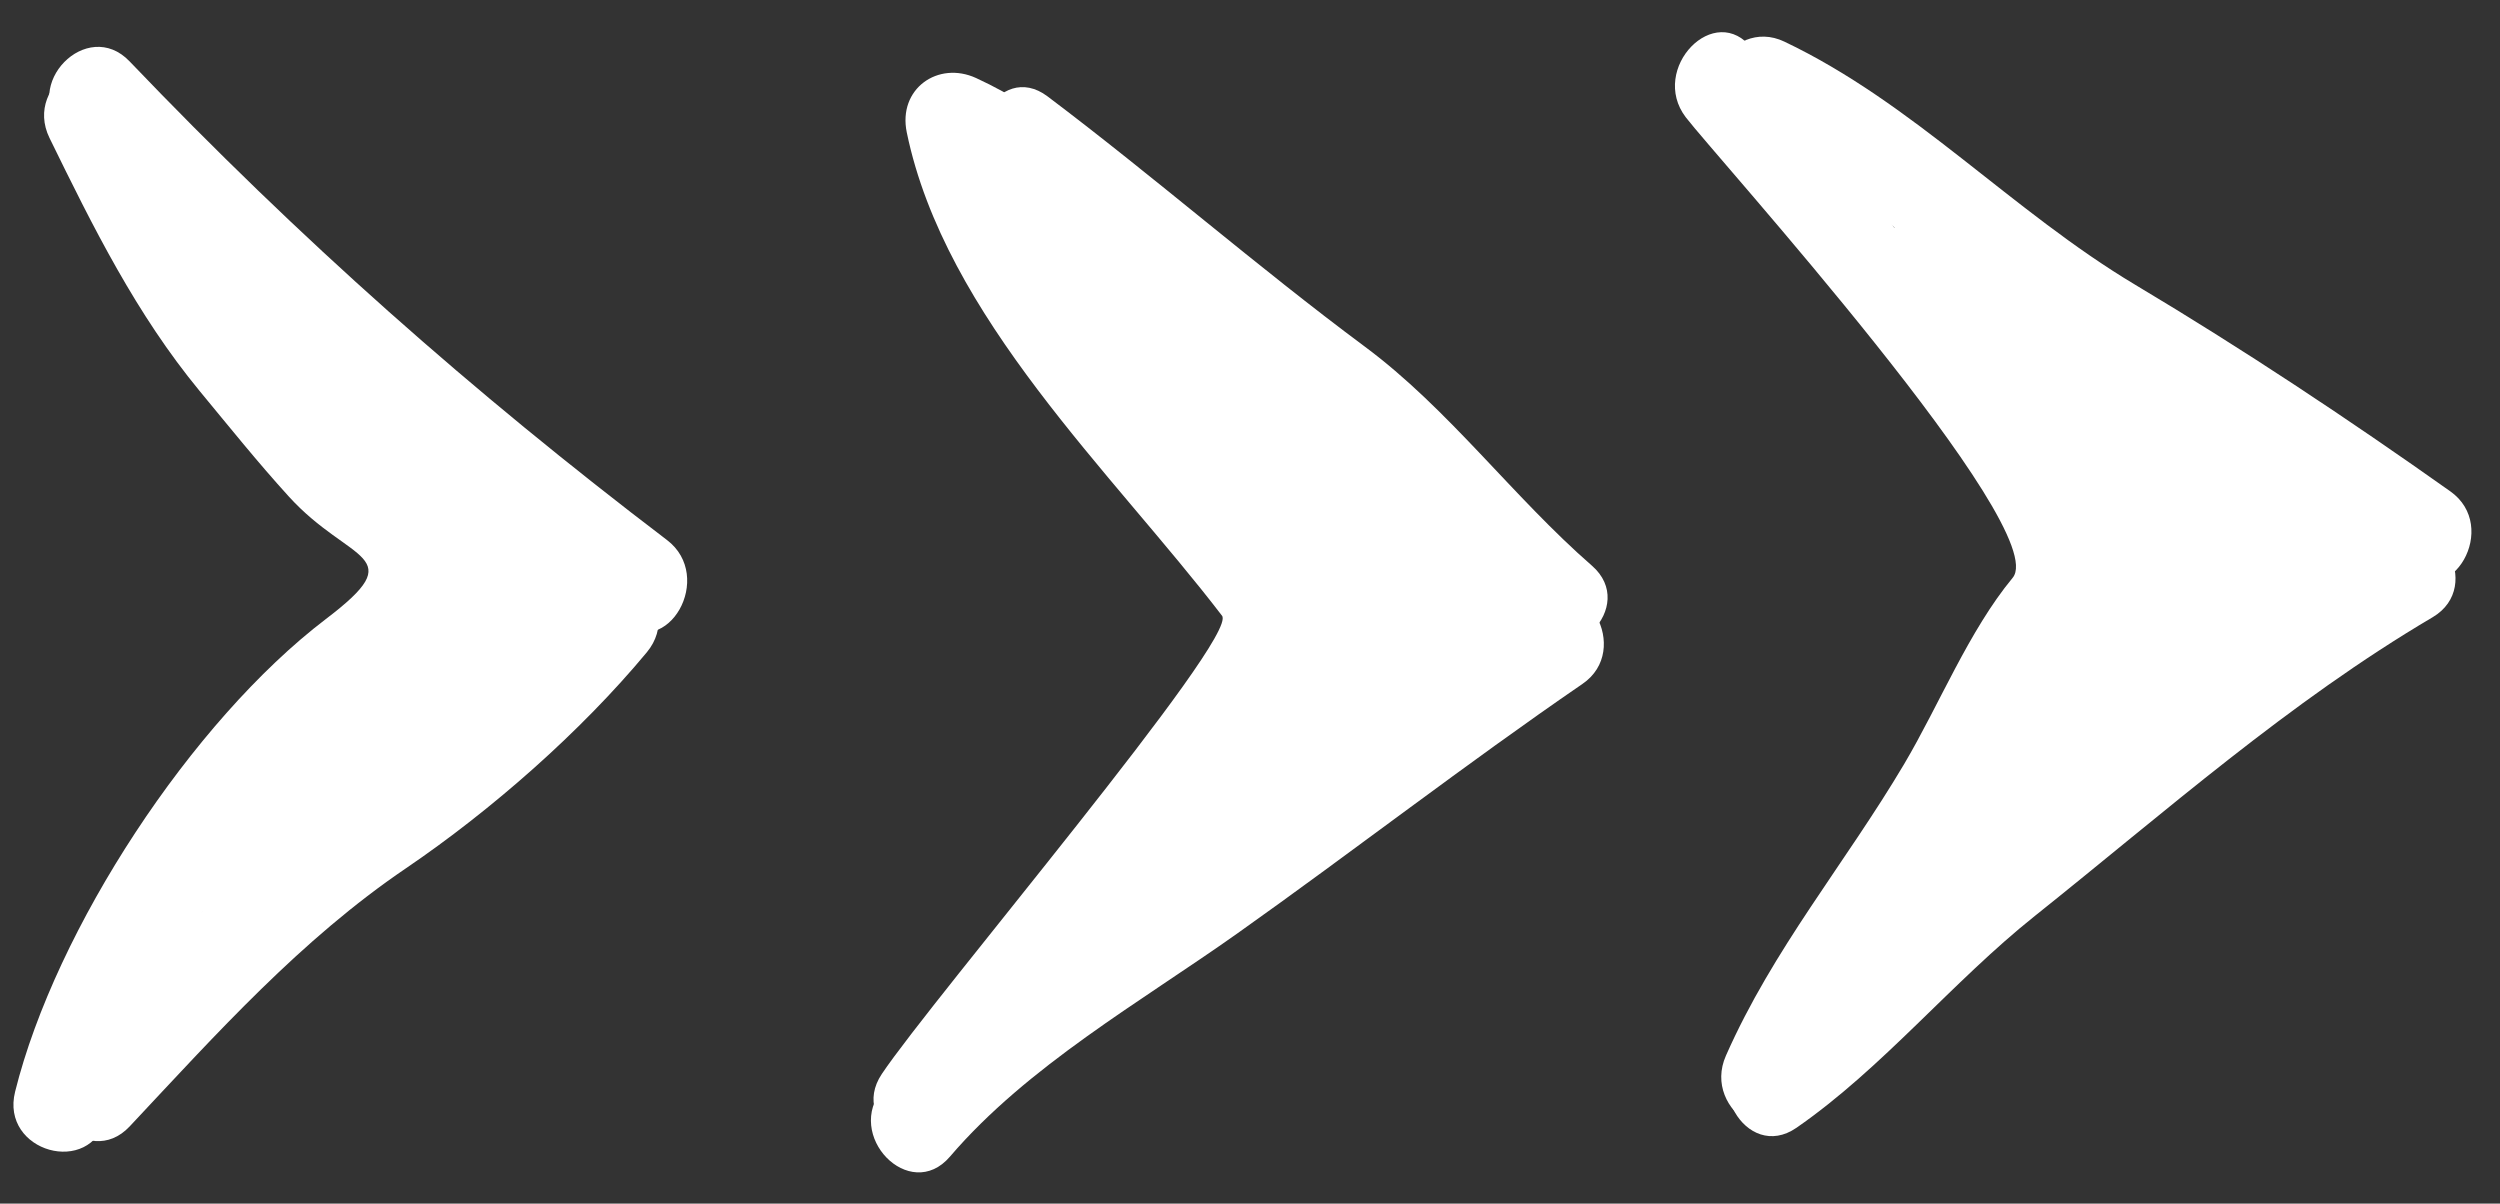 <?xml version="1.0" encoding="UTF-8" standalone="no"?><svg xmlns="http://www.w3.org/2000/svg" xmlns:xlink="http://www.w3.org/1999/xlink" fill="#000000" height="979.3" preserveAspectRatio="xMidYMid meet" version="1" viewBox="-10.9 509.9 2034.1 979.3" width="2034.1" zoomAndPan="magnify"><rect x="-10.9" y="509.9" width="2034.1" height="979.3" fill="#333333" stroke="none"/><g><g id="change1_12"><path d="M531.8,949.3C372.5,828.1,233.1,704.7,94.5,559.8c-34.6-36.2-88.9,19.3-54.3,55.5 C183.5,765.1,328.8,892.1,493,1017C532.8,1047.3,571,979.1,531.8,949.3z" fill="#ffffff"/></g><g id="change1_14"><path d="M461.1,985.1c-62.3,75-147.7,138.1-225.5,195.5c-73.1,54-133.2,124-195.3,190.3c-34.3,36.5,20,92.1,54.3,55.5 c70.8-75.5,139-151.8,224.9-210.1c69.2-47,142.1-110.9,195.9-175.7C547.2,1002.3,493.2,946.4,461.1,985.1z" fill="#ffffff"/></g><g id="change1_8"><path d="M29.4,622.2C64.9,694.8,100,765.5,151.5,828c24,29,47.3,58.1,72.6,85.9c49.9,54.9,100.6,46.1,30.1,99.7 c-109,83-219.8,251.9-252.8,384.5c-12.3,49.1,61.8,69.9,74.1,20.9c26-104.2,107.3-217.5,178.1-296.1 c27.6-30.6,123.1-84.8,123.1-134.7c0-57.3-62.3-95.7-98.3-129.7c-80.9-76.6-134.1-176.6-182.6-275.8 C73.6,537.3,7.3,577,29.4,622.2z" fill="#ffffff"/></g><g id="change1_1"><path d="M229.3,1256.8c53.3-62.5,98.1-133.9,154.8-192.9l-54.3-55.5c-28.8,30.3-60.2,63.7-78.5,101.9 c-9.4,19.7-5,41.8,13.7,53.7c61.3,39.1,186.2-102.3,193.9-156.9c2.5-17.8-1.4-34.5-17.6-44.3c-35.3-21.4-76.5-0.8-87.5,38.2 c-9.8,34.9,27.4,59.2,56.4,44.3c96.5-49.3-49.3-210.2-101.6-235.9c-36.7-18-67.6,17.6-52.5,53.7c16,38.5,52.5,74.9,86.3,98.2 c31.8,21.9,73.4-21.3,52.5-53.7c-40.2-62.5-98.3-115-151.1-166.2c-35.9-34.8-90.3,20.6-54.3,55.5c47,45.5,103.1,94.3,139.1,150.3 l52.5-53.7c-17.4-12-50.4-49.8-58.8-70l-52.5,53.7c37,18.2,95.8,83.5,91.5,129.7l19-33.9l-8.9,4.6l56.4,44.3l-25.3,8.7l-17.6-44.3 c-2.2,15.8-31,43.9-43.3,57c-8,8.3-16.2,16.3-24.6,24.1c-20.4,19.4-37.7,13.3-13.3,28.9l13.8,53.7c15.5-32.5,42.2-60.4,66.5-86 c34.5-36.3-19.6-91.7-54.3-55.5c-57.2,59.5-118,146.6-171.7,209.5C125.7,1255.9,196.7,1295.1,229.3,1256.8z" fill="#ffffff"/></g><g id="change1_11"><path d="M802.6,656c76.8,57.9,155.9,119.6,229.2,181.8c69.7,59,129.7,128.1,198.3,187.9c37.5,32.7,92-22.6,54.3-55.5 c-64.1-55.8-116.6-127.7-185-178.4c-88-65.4-170.6-137.6-258-203.5C801.4,558.2,763.2,626.3,802.6,656z" fill="#ffffff"/></g><g id="change1_3"><path d="M1237.9,998.7C1134,1070,1034,1147.1,931.2,1220c-75.6,53.6-162.5,104.2-223.5,175.5 c-32.4,37.9,21.6,93.7,54.3,55.5c63.2-73.9,155.7-126.2,234.1-181.8c94-66.7,185.6-137.7,280.5-202.8 C1317.5,1038.5,1279.1,970.4,1237.9,998.7z" fill="#ffffff"/></g><g id="change1_6"><path d="M772.9,1423.3c78.2-116.7,180.8-274.4,289-362.9c10.5-8.6,13-25.7,9.9-38.2 c-40.7-162.6-235.2-252.5-270.9-425.3l-56.4,44.3c110.9,51,175.2,161.2,258.3,246.1l37.3-65.6c-30.7-9.6-93.2-84-123.3-108.6 c-27.8-22.8-76.2-2.8-64.2,38.2c20.5,69.9,106.5,130.7,162.7,171.8c31.1,22.7,74.1-22,52.5-53.7c-26.7-39.3-57.3-70.8-93.1-101.9 c-26.2-22.8-79.5-1.9-64.1,38.2c25.8,67.4,96.1,106.3,140.5,160.7l46.5-61.7c-46.9-26.9-82.3-75.8-125.8-108.8 c-28.7-21.7-64.1,13.9-56.4,44.3c13.9,55.5,66.2,98.3,109.6,132.3c29.9,23.4,61.5-15,56.4-44.3c-4.4-25-9-32.7-24.4-51.9 c-31.4-39.2-85.4,16.7-54.3,55.5l4.6,17.3l56.4-44.3c-22.5-17.6-66.7-54.9-74.3-85.3L933,863.8c43.7,33.1,78.3,81.5,125.8,108.8 c39.8,22.9,73.6-28.4,46.5-61.7c-30.5-37.4-104.2-82.9-120.7-126.1l-64,38.2c30.7,26.8,57.8,51.7,81.1,86l52.5-53.7 c-32.5-23.7-115.3-83.4-127.5-124.9l-64.2,38.2c49.6,40.5,97,110,157.2,128.8c37.3,11.6,64.1-38.3,37.3-65.6 c-87.9-90-156-204.2-273.7-258.4c-30.9-14.2-63.8,8.7-56.4,44.3C758,768,894.2,894.4,983.4,1010.9 c13.8,17.9-236.2,312-276.8,372.8C678.5,1425.6,745.1,1464.8,772.9,1423.3z" fill="#ffffff"/></g><g id="change1_4"><path d="M1027,931.8c13.8,13.7,27.5,19.4,46.5,21.4c20.1,2.1,39.4-19.5,38.4-39.2c-0.7-15.8-5.6-26.4-16.1-37.7 c-14.4-15.5-39.8-14.8-54.3,0c-16,16.4-13.1,38.8,0,55.5c18.6,23.7,37.2,47.5,58.1,69.2c34.7,36.2,89-19.4,54.3-55.5 c-20.9-21.7-39.5-45.5-58.1-69.2l-54.3,55.5l-1.4-1.7l-5.2-19.8l0.2,3.7l38.4-39.3c11.2,6.3,13.8,6.8,7.8,1.6 C1045.8,841,991.4,896.4,1027,931.8z" fill="#ffffff"/></g><g id="change1_7"><path d="M933.2,898.4c23.5,15.8,47.4,39.1,77.4,35c26-3.5,51.5-31.6,33.1-59.1c-13.5-20.2-28.5-39.2-44.7-57.4 c-29-32.8-85.5,10.9-60.3,47.6c31.2,45.4,70,86.6,107.5,126.6c32.3,34.5,77-9.1,60.3-47.6c-17.2-39.6-52-73.7-83.4-101.9 c-26.3-23.6-41.9-58.1-79.8-64.5c-34.9-5.9-57.4,24.9-43.3,57.7c34.9,81.8,146.5,117.1,212,167.4c29.2,22.4,62.9-14.3,56.4-44.3 c-6.6-30.4-25-48.4-42.6-73.7c-28.3-40.5-91.1-5.2-66.3,39.6c12.4,22.5,27.2,48.6,44.7,67.3c40.3,43,9.2,49.3-36.3,63l47.3,27.4 c-0.7-4.9,24.6-48,27.5-60.9c5.3-24.4-5.7-44.3-25.8-56.5c-12-7.2-26.8-6.9-38.8,0c-34.3,19.8-38.1,56.3-46.7,92.7l75.4,10.4 v-29.7c0-43.6-66.1-54.4-75.4-10.4c-10.2,48.1-62.1,93.2-91.7,131l60.3,47.6l4.8-9.9c22.2-45.4-38.5-81.6-66.3-39.6 c-16.2,24.3-40.5,46.6-61.7,66.2c-36.8,34.1,17.7,89.4,54.3,55.5c27.2-25.2,53.1-51.1,73.7-82.1l-66.3-39.6l-4.9,9.9 c-18.4,37.6,31.6,84.2,60.3,47.6c38.8-49.6,97.8-101.5,111.5-165.7l-75.5-10.4v29.7c0,43.9,65.2,54.1,75.5,10.4 c1.9-8.3,4.2-41.6,11.4-45.7H1078c-7.9-27.1-14.4-28.2-19.5-3.4c-4.3,8.6-8.2,17.4-11.8,26.4c-7.1,16.8-8.1,29.6-5.8,47.5 c2.8,21,29.2,32.9,47.3,27.4c52.4-15.8,106.9-37.4,128.4-91.7c18.2-45.9-71.2-118.1-91-153.9l-66.3,39.6 c11.2,16.1,30.4,34.9,34.8,54.9l56.4-44.3c-53.6-41.1-156.1-72.7-184.5-139.2l-43,57.6c19.9,3.3,34.7,29.5,45.9,44.3 c22.3,29.5,55.9,50.3,71.4,86l60.3-47.6c-32.4-34.6-68.7-71.7-95.6-110.7l-60.3,47.6c8,9.1,25.1,30.2,32.7,41.5l33.1-59.1 c-10.3,1.4-29.5-18.1-38.7-24.3C930.4,802.7,892,870.7,933.2,898.4z" fill="#ffffff"/></g><g id="change1_9"><path d="M1402.3,611.6c92.1,43.8,166.5,120.5,252.7,176.2c97,62.7,194.5,122.8,289,189.7 c40.9,28.9,79.2-39.2,38.8-67.8c-83.7-59.3-168.5-115.6-256.4-168.1c-100.7-60.2-180-147.6-285.4-197.8 C1396.5,522.5,1357.4,590.2,1402.3,611.6z" fill="#ffffff"/></g><g id="change1_13"><path d="M1929.5,944.3c-88.8,52.4-169.1,116.1-249.6,180.8c-49.5,39.7-103.3,79.2-149.9,122.1 c-39.1,36.1-74.3,82.3-118,112.5c-40.8,28.2-2.4,96.3,38.8,67.8c70.2-48.6,126.5-118.6,194-172.4c106-84.6,206.6-174,323.6-243 C2011.2,986.8,1972.5,919,1929.5,944.3z" fill="#ffffff"/></g><g id="change1_5"><path d="M1459.7,1408.5c44.7-101.1,114.9-186.5,171.1-281.3c34.9-58.9,83-108.9,85.7-178.7 c2-51.3-85.9-128.2-113.9-163.5c-62.2-78.5-126.8-155.4-187.6-235.2c-30.4-39.9-84.3,16.1-54.3,55.5c23.6,31,298.8,335,266,374.7 c-35.7,43.2-59.7,103.2-88.2,151.4c-48,81-106.8,150.6-145.1,237.4C1373.1,1414.6,1439.3,1454.6,1459.7,1408.5z" fill="#ffffff"/></g><g id="change1_2"><path d="M1525.2,753.8c53.8,61.2,107.4,130,172.2,179.2c31.1,23.6,73.2-22.1,52.5-53.7c-22-33.6-55.6-55.8-77.4-89 L1620,844c40.2,23.5,54.6,73.3,105.9,83.1c24.7,4.7,47.9-10.8,48.6-37.8c1.1-43.7-56.5-122-101.3-123.3 c-27-0.8-50.8,34.9-33.2,59.1c35.2,48.4,101.1,105.6,158.4,121.9c47.8,13.6,68-62.2,20.4-75.7c-36.6-10.4-89.7-54.5-112.5-85.8 l-33.1,59.1c-21.7-0.6,24.7,36.1,24.5,44.8l48.6-37.8c-37.6-7.2-55.6-56.5-87.6-75.2s-74.6,19.9-52.5,53.7 c22,33.6,55.6,55.8,77.4,89l52.5-53.7c-58.6-44.5-108-111.6-156.7-166.9C1546.3,660.5,1492.1,716.2,1525.2,753.8z" fill="#ffffff"/></g><g id="change1_10"><path d="M1813.5,952.8c25.3,16.9,68.7,36.4,89,58.1l27.2-67c-96.3-8.9-157.2,51.9-225.5,110.4l60.3,47.6 c23.3-39.7,58.9-69,82.2-108.8c22.7-38.7-29.4-78.8-60.3-47.6c-15.7,15.9-48,56.4-70.1,64.1l48.6,37.8 c-4.9-44.5,66-71.4,33.4-123.7c-12.3-19.7-32.7-22.8-52.5-14.1c-46.9,20.6-42.1,66.4-70.6,100.1l65.5,27.8 c1.5-27.7,18.5-50.8,19.4-79.1c1.2-40.3-52-52-71.6-19.8c-28.4,46.9-28.3,110.2-58,153.3l71.5,19.8v-9.9 c0-33.3-42.4-53.2-65.5-27.8c-29.2,32.1-57.5,61.9-83.4,97c-29.8,40.5,36.9,79.5,66.3,39.6c21.5-29.3,47-54.3,71.4-81.1 l-65.5-27.8v9.9c0,41.4,50.4,50.4,71.5,19.8c31.1-45.1,29-105.6,58.1-153.3l-71.6-19.8c-0.7,26.3-17.8,51.2-19.3,79.1 c-1.8,33.3,43.9,53.3,65.5,27.8c20.6-24.3,24.6-74.4,55.2-87.8l-52.5-14.1c-10.2-16.4-46.4,61.7-44,84 c2.6,23.7,22.8,46.8,48.6,37.8c40.9-14.2,73.8-53.8,104-84.3l-60.3-47.6c-23.3,39.7-58.9,69-82.2,108.8 c-23.6,40.3,28.2,75.1,60.3,47.6c52.6-45.2,96.7-94.3,171.2-87.4c35.1,3.2,48.5-44.1,27.2-67c-28-30-70.5-47.8-104.5-70.4 C1810.6,857.3,1772.2,925.3,1813.5,952.8z" fill="#ffffff"/></g></g></svg>